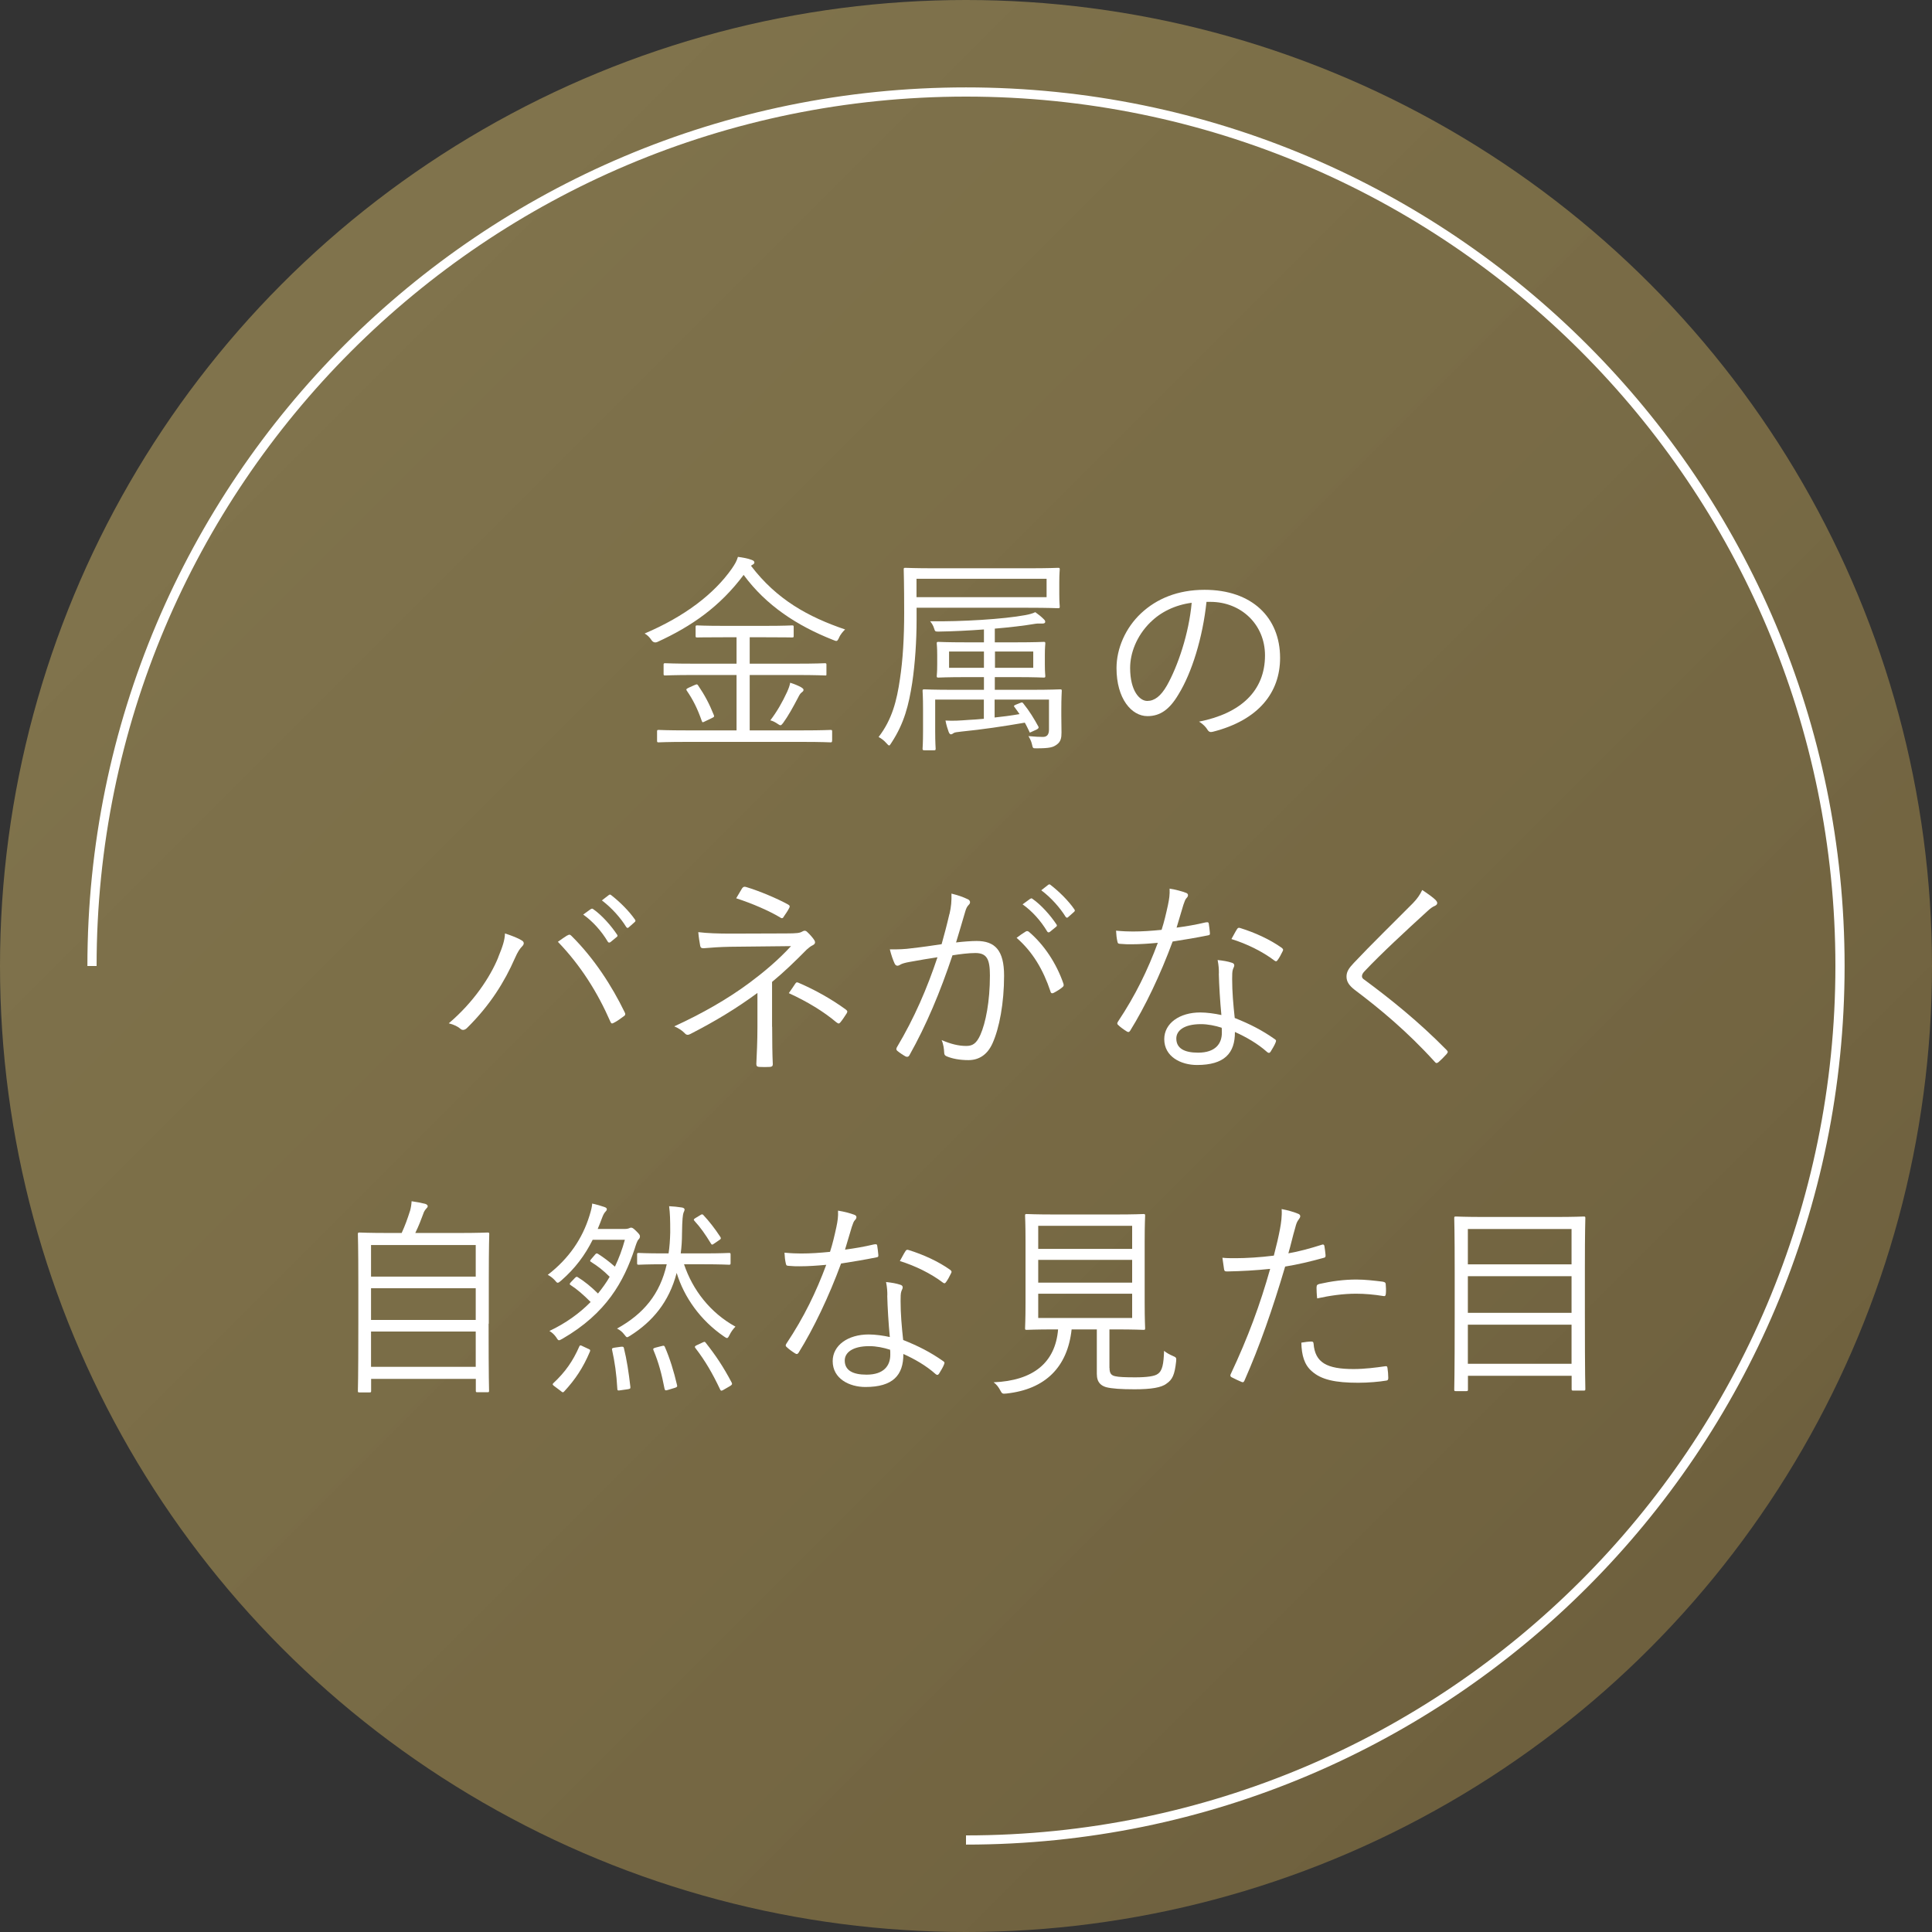 <?xml version="1.0" encoding="UTF-8"?><svg id="_イヤー_2" xmlns="http://www.w3.org/2000/svg" xmlns:xlink="http://www.w3.org/1999/xlink" viewBox="0 0 210 210"><rect x="0" y="0" width="210" height="210" fill="#333333" stroke="none"/><defs><style>.cls-1{fill:#fff;}.cls-2{fill:none;stroke:#fff;stroke-miterlimit:10;}.cls-3{fill:url(#_称未設定グラデーション_54);}</style><linearGradient id="_称未設定グラデーション_54" x1="30.75" y1="30.75" x2="179.25" y2="179.25" gradientTransform="matrix(1, 0, 0, 1, 0, 0)" gradientUnits="userSpaceOnUse"><stop offset="0" stop-color="#938352" stop-opacity=".8"/><stop offset="1" stop-color="#6e603e"/></linearGradient></defs><g id="contents"><g><circle class="cls-3" cx="105" cy="105" r="105"/><path class="cls-2" d="M10,105C10,52.53,52.53,10,105,10s95,42.53,95,95-42.53,95-95,95"/><g><path class="cls-1" d="M91.2,69.33c-.14,.25-.18,.34-.3,.34-.09,0-.18-.05-.37-.12-3.89-1.54-7.24-3.72-9.7-7.06-2.58,3.45-5.66,5.59-9.38,7.29q-.39,.16-.64-.21c-.21-.32-.46-.55-.74-.71,4.37-1.86,7.54-4.3,9.47-7.04,.37-.55,.51-.78,.67-1.29,.53,.07,1.06,.16,1.47,.32,.21,.07,.32,.16,.32,.3,0,.07-.05,.14-.16,.21-.09,.05-.16,.09-.21,.14,2.8,3.68,6.23,5.56,10.23,6.92-.23,.21-.51,.55-.67,.9Zm-.76,11.18c0,.16-.02,.18-.18,.18-.12,0-.87-.05-3.1-.05h-12.46c-2.23,0-2.97,.05-3.1,.05-.16,0-.18-.02-.18-.18v-.99c0-.16,.02-.18,.18-.18,.14,0,.87,.05,3.1,.05h5.36v-6.02h-4.58c-2.28,0-3.04,.05-3.17,.05-.16,0-.18-.02-.18-.18v-.97c0-.16,.02-.18,.18-.18,.14,0,.9,.05,3.17,.05h4.58v-2.87h-1.4c-2.07,0-2.76,.02-2.87,.02-.16,0-.18-.02-.18-.16v-.97c0-.16,.02-.18,.18-.18,.12,0,.8,.05,2.87,.05h4.53c2.07,0,2.76-.05,2.9-.05,.16,0,.18,.02,.18,.18v.97c0,.14-.02,.16-.18,.16-.14,0-.83-.02-2.9-.02h-1.7v2.87h4.99c2.3,0,3.06-.05,3.17-.05,.16,0,.18,.02,.18,.18v.97c0,.21,0,.18-.18,.18-.12,0-.87-.05-3.17-.05h-4.99v6.02h5.68c2.23,0,2.99-.05,3.1-.05,.16,0,.18,.02,.18,.18v.99Zm-14.97-6.03c.25-.11,.3-.14,.41,.02,.71,1.04,1.22,2,1.7,3.2,.07,.16,.07,.23-.18,.34l-.71,.34c-.32,.16-.34,.18-.41-.02-.48-1.36-.94-2.28-1.63-3.29-.09-.14-.07-.18,.21-.32l.62-.28Zm11.64,.81c-.12,.09-.21,.23-.37,.55-.53,1.01-1.06,1.98-1.63,2.76-.14,.16-.18,.23-.28,.23-.07,0-.16-.05-.32-.16-.23-.16-.53-.32-.78-.37,.74-.97,1.31-1.98,1.82-3.08,.18-.41,.28-.67,.34-1.01,.51,.16,.87,.32,1.17,.48,.18,.12,.28,.18,.28,.3,0,.14-.12,.21-.23,.3Z"/><path class="cls-1" d="M115.14,64.5c0,1.06,.05,1.31,.05,1.43,0,.16-.02,.18-.18,.18-.14,0-.97-.05-3.29-.05h-12.09v1.31c0,2.25-.16,4.74-.48,6.88-.37,2.35-.85,4.35-2.25,6.48-.12,.18-.18,.3-.25,.3s-.16-.09-.3-.25c-.28-.32-.58-.53-.85-.67,1.47-1.91,1.98-3.96,2.32-6.3,.32-2.09,.46-4.53,.46-7.2,0-3.22-.05-4.58-.05-4.71,0-.16,.02-.18,.18-.18,.14,0,.97,.05,3.26,.05h10.05c2.32,0,3.15-.05,3.29-.05,.16,0,.18,.02,.18,.18,0,.14-.05,.39-.05,1.43v1.17Zm-1.38-1.59h-14.14v2h14.14v-2Zm-1.82,12.07c2.32,0,3.15-.05,3.29-.05,.16,0,.18,.02,.18,.16,0,.12-.05,.71-.05,2.05v.64c0,.64,.02,1.15,.02,1.84,0,.58-.07,.99-.51,1.31-.41,.3-.76,.41-2.23,.41-.39,0-.37,0-.48-.48-.07-.3-.21-.57-.37-.85,.69,.07,1.2,.09,1.56,.09,.39,0,.67-.18,.67-.8v-3.26h-5.91v1.95c.87-.09,1.79-.21,2.71-.37-.16-.25-.35-.48-.53-.74-.12-.14-.12-.18,.16-.3l.46-.18c.21-.09,.23-.05,.34,.09,.62,.76,1.17,1.66,1.63,2.51q.07,.16-.21,.3l-.46,.21c-.3,.14-.28,.16-.34-.02-.16-.32-.3-.64-.48-.94-2.37,.41-4.6,.74-6.9,.97-.48,.05-.74,.09-.83,.16-.09,.07-.21,.14-.3,.14s-.18-.09-.25-.28c-.11-.3-.25-.74-.34-1.22,.92,.05,1.56,0,2.51-.07,.51-.02,1.06-.07,1.66-.12v-2.09h-5.29v3.45c0,1.26,.05,1.77,.05,1.88,0,.16-.02,.18-.18,.18h-1.03c-.18,0-.21-.02-.21-.18,0-.14,.05-.55,.05-1.93v-2.37c0-1.38-.05-1.86-.05-1.98,0-.14,.02-.16,.21-.16,.11,0,.94,.05,3.29,.05h3.17v-1.38h-1.89c-2.18,0-2.94,.05-3.06,.05-.16,0-.18-.02-.18-.18,0-.14,.05-.34,.05-1.24v-1.04c0-.87-.05-1.1-.05-1.24,0-.16,.02-.18,.18-.18,.11,0,.87,.05,3.06,.05h1.89v-1.4c-1.66,.12-3.36,.21-4.88,.23-.37,0-.44,.02-.53-.32-.09-.32-.28-.62-.44-.8,3.4,.05,8-.23,10.35-.67,.39-.07,.81-.18,1.08-.32,.39,.28,.64,.48,.92,.76,.12,.12,.16,.18,.16,.3s-.12,.18-.32,.18c-.25,0-.46-.02-.74,.02-1.24,.21-2.78,.39-4.42,.53v1.49h2.25c2.18,0,2.94-.05,3.06-.05,.16,0,.18,.02,.18,.18,0,.14-.05,.37-.05,1.24v1.04c0,.9,.05,1.13,.05,1.24,0,.16-.02,.18-.18,.18-.12,0-.87-.05-3.06-.05h-2.25v1.38h3.79Zm-4.99-4.16h-3.79v1.77h3.79v-1.77Zm5.36,0h-4.16v1.77h4.16v-1.77Z"/><path class="cls-1" d="M131.14,65.42c-.41,3.89-1.59,7.7-3.04,10.05-.99,1.68-2.02,2.37-3.38,2.37-1.72,0-3.36-1.89-3.36-5.22,0-2.12,.97-4.37,2.67-5.96,1.7-1.59,4-2.55,6.9-2.55,5.15,0,8.21,3.01,8.21,7.4,0,3.75-2.32,6.76-7.31,8.03-.28,.07-.44,.02-.6-.25-.14-.23-.44-.58-.9-.85,4.55-.9,7.17-3.36,7.17-7.2,0-3.4-2.64-5.82-5.93-5.82h-.44Zm-6.09,2.21c-1.54,1.52-2.21,3.4-2.21,4.97,0,2.51,1.04,3.59,1.86,3.59,.78,0,1.47-.51,2.14-1.68,1.17-2.07,2.39-5.63,2.69-8.99-1.79,.23-3.38,1.01-4.48,2.12Z"/><path class="cls-1" d="M54.15,104.06c.48-1.17,.71-1.84,.74-2.6,.76,.25,1.43,.51,1.82,.76,.32,.18,.25,.44,.05,.64-.25,.25-.48,.58-.8,1.31-1.1,2.51-2.67,5.08-5.2,7.57-.23,.23-.51,.28-.71,.09-.25-.23-.71-.46-1.27-.6,2.71-2.3,4.51-5.04,5.38-7.17Zm7.5-2.37c.21-.12,.3-.14,.48,.05,2.46,2.44,4.39,5.45,5.75,8.25,.12,.21,.12,.35-.09,.48-.25,.18-.67,.51-1.08,.71-.21,.12-.28,.07-.37-.14-1.4-3.2-3.24-6.12-5.7-8.67,.39-.28,.78-.55,1.01-.69Zm2.58-2.87c.09-.07,.16-.07,.25,0,.92,.64,1.93,1.77,2.6,2.78,.07,.09,.05,.18-.05,.25l-.67,.55c-.12,.09-.23,.07-.3-.05-.67-1.13-1.63-2.21-2.67-2.94l.83-.6Zm1.93-1.52c.09-.07,.16-.09,.25-.02,.92,.71,1.95,1.72,2.62,2.69,.07,.12,.05,.18-.07,.28l-.62,.55c-.09,.09-.18,.09-.28-.05-.57-.94-1.56-2.07-2.64-2.88l.74-.57Z"/><path class="cls-1" d="M83.93,111.6c0,1.61,.02,3.06,.07,4.07,0,.21-.09,.28-.32,.3-.34,.02-.8,.02-1.15,0-.23-.02-.32-.09-.32-.32,.05-1.04,.12-2.48,.12-4.02v-3.7c-2.28,1.68-4.6,3.08-7.29,4.46-.23,.12-.41,.14-.6-.07-.3-.32-.67-.55-1.15-.76,3.01-1.38,5.84-2.99,8.21-4.76,1.45-1.08,3.06-2.41,4.48-3.96l-6.6,.07c-1.15,.02-2.09,.09-2.9,.16-.23,0-.32-.05-.37-.25-.07-.39-.16-.92-.21-1.5,1.01,.12,2.14,.16,3.56,.16l5.96-.02c1.24,0,1.52-.05,1.79-.21,.21-.12,.37-.12,.55,.07,.25,.23,.58,.6,.74,.85,.18,.28,.09,.46-.21,.6-.18,.09-.34,.21-.6,.44-1.22,1.24-2.48,2.46-3.77,3.52v4.88Zm-3.27-15.04c.14-.18,.23-.21,.46-.14,1.47,.44,3.45,1.29,4.53,1.89,.21,.11,.23,.23,.12,.41-.14,.28-.35,.58-.55,.87-.11,.23-.23,.28-.44,.12-1.15-.69-2.99-1.5-4.76-2.07,.23-.39,.51-.85,.64-1.08Zm5.79,10.35c.12-.16,.16-.16,.34-.09,1.82,.78,3.61,1.79,5.13,2.9,.18,.14,.23,.21,.12,.41-.21,.32-.44,.69-.69,.99-.16,.18-.21,.16-.44,0-1.36-1.15-3.15-2.25-5.17-3.17,.28-.39,.55-.8,.71-1.04Z"/><path class="cls-1" d="M103.21,99.34c.18-.8,.23-1.38,.21-2.21,.71,.18,1.2,.34,1.79,.62,.25,.12,.32,.39,.09,.6-.18,.18-.28,.37-.39,.76-.34,1.13-.64,2.21-.99,3.33,.74-.09,1.68-.16,2.23-.16,2,0,2.99,1.01,2.99,3.77,0,2.97-.51,5.7-1.26,7.36-.57,1.26-1.49,1.82-2.62,1.82-.94,0-1.77-.16-2.35-.41-.18-.07-.28-.18-.28-.39-.02-.39-.07-.9-.28-1.38,1.01,.44,1.86,.64,2.67,.64,.67,0,1.1-.23,1.54-1.2,.58-1.31,1.04-3.63,1.04-6.46,0-1.79-.34-2.44-1.59-2.44-.71,0-1.68,.12-2.48,.25-1.33,3.98-2.83,7.57-4.69,10.88-.09,.16-.23,.18-.39,.12-.23-.12-.67-.41-.92-.62-.14-.12-.11-.23-.05-.37,1.93-3.24,3.29-6.42,4.42-9.8-.94,.14-1.89,.3-3.04,.51-.41,.07-.83,.18-1.01,.3-.25,.16-.46,.16-.6-.11-.18-.39-.37-.92-.53-1.56,.83,.02,1.72-.02,2.39-.12,1.26-.14,2.16-.28,3.24-.44,.3-1.08,.55-2,.85-3.29Zm8.32,1.89c.14-.05,.23-.02,.35,.09,1.61,1.38,2.94,3.38,3.7,5.57,.05,.16,.07,.28-.07,.39-.23,.21-.67,.48-.94,.62-.18,.11-.35,.09-.39-.14-.78-2.34-1.93-4.3-3.68-5.82,.32-.25,.69-.51,1.03-.71Zm.48-3.54c.09-.07,.14-.05,.23,.02,.92,.64,1.93,1.77,2.6,2.78,.07,.09,.05,.18-.05,.25l-.67,.55c-.12,.09-.23,.07-.3-.05-.67-1.13-1.63-2.21-2.67-2.94l.85-.62Zm1.91-1.5c.09-.07,.16-.09,.25-.02,.92,.71,1.96,1.72,2.62,2.69,.07,.11,.05,.18-.07,.28l-.62,.55c-.09,.09-.18,.09-.28-.05-.58-.94-1.56-2.07-2.64-2.87l.74-.58Z"/><path class="cls-1" d="M131.09,100.26c.21-.05,.28,0,.3,.14,.05,.28,.09,.69,.12,.99,.02,.21-.02,.25-.21,.28-1.24,.25-2.48,.46-3.84,.67-1.33,3.61-2.99,7.08-4.62,9.7-.12,.18-.23,.16-.37,.07-.34-.21-.71-.48-.92-.69-.14-.11-.14-.21-.02-.39,1.91-2.87,3.22-5.59,4.32-8.55-.99,.09-1.91,.16-2.9,.16-.34,0-.69,0-1.22-.05-.21-.02-.23-.05-.28-.28-.07-.3-.12-.71-.14-1.15,.74,.07,1.33,.09,1.82,.09,1.06,0,2-.07,3.13-.18,.28-.87,.48-1.72,.69-2.69,.14-.67,.21-1.13,.18-1.79,.67,.11,1.33,.28,1.79,.46,.14,.05,.21,.14,.21,.25s-.05,.21-.18,.34c-.12,.14-.18,.3-.32,.71-.25,.83-.51,1.68-.74,2.48,1.04-.14,2.02-.3,3.2-.58Zm1.4,5.56c0-.46-.02-.87-.14-1.47,.62,.07,1.08,.14,1.56,.3,.16,.05,.25,.14,.25,.28,0,.09-.05,.21-.14,.41-.09,.25-.09,.62-.09,1.08,0,1.38,.12,2.76,.28,4.23,1.68,.67,2.97,1.33,4.35,2.3,.18,.12,.16,.18,.09,.37-.11,.3-.37,.71-.55,1.01-.12,.16-.23,.14-.37,.02-1.03-.92-2.28-1.63-3.5-2.18,.02,2.32-1.15,3.59-4.12,3.59-1.75,0-3.56-.9-3.56-2.81,0-1.72,1.66-2.9,3.91-2.9,.69,0,1.59,.12,2.3,.28-.14-1.43-.25-3.27-.28-4.51Zm-1.96,5.5c-1.84,0-2.67,.71-2.67,1.56,0,1.06,.85,1.54,2.37,1.54,1.89,0,2.58-.99,2.58-2.16,0-.3,0-.44-.02-.55-.71-.23-1.52-.39-2.25-.39Zm3.91-10.3c.12-.18,.18-.21,.39-.14,1.54,.48,3.2,1.22,4.51,2.16,.16,.14,.16,.23,.05,.41-.14,.3-.34,.67-.53,.92-.12,.16-.18,.14-.32,.05-1.33-1.01-3.04-1.84-4.69-2.35,.23-.39,.41-.78,.6-1.06Z"/><path class="cls-1" d="M156.06,97.85c.09,.09,.16,.21,.16,.3,0,.14-.09,.23-.23,.3-.28,.12-.51,.28-.85,.6-2.25,2.05-5.06,4.65-6.78,6.48-.23,.23-.32,.41-.32,.58s.09,.28,.3,.41c2.83,2.09,5.89,4.55,8.88,7.59,.16,.18,.21,.23,.02,.46-.28,.32-.64,.67-.87,.87-.18,.14-.28,.16-.44-.05-2.99-3.29-5.96-5.75-8.67-7.79-.62-.48-.9-.9-.9-1.45s.28-.94,.8-1.49c1.86-1.98,4.37-4.42,6.42-6.49,.46-.48,.74-.87,1.01-1.43,.53,.35,1.15,.78,1.47,1.1Z"/><path class="cls-1" d="M53.11,143.88c0,6.12,.05,7.17,.05,7.29,0,.14-.02,.16-.18,.16h-1.08c-.16,0-.18-.02-.18-.16v-1.29h-11.38v1.31c0,.14-.02,.16-.18,.16h-1.08c-.16,0-.18-.02-.18-.16s.05-1.2,.05-7.29v-4.25c0-4.28-.05-5.38-.05-5.5,0-.16,.02-.18,.18-.18,.14,0,.94,.05,3.22,.05h1.36c.37-.81,.62-1.5,.92-2.44,.07-.25,.14-.62,.16-1.01,.53,.07,1.08,.18,1.47,.28,.18,.05,.28,.16,.28,.25,0,.12-.07,.18-.14,.25-.16,.18-.28,.37-.34,.58-.25,.67-.46,1.24-.87,2.09h4.64c2.28,0,3.08-.05,3.22-.05,.16,0,.18,.02,.18,.18,0,.12-.05,1.22-.05,4.97v4.76Zm-1.4-8.55h-11.38v3.43h11.38v-3.43Zm0,4.69h-11.38v3.45h11.38v-3.45Zm0,4.71h-11.38v3.84h11.38v-3.84Z"/><path class="cls-1" d="M67.97,133.58c.14,0,.25-.02,.34-.05,.09-.02,.18-.09,.28-.09,.14,0,.23,.05,.53,.34,.35,.34,.44,.46,.44,.6,0,.16-.05,.23-.16,.35-.14,.14-.28,.57-.41,.99-1.17,3.56-3.08,7.04-7.86,9.8-.18,.09-.28,.16-.37,.16s-.16-.09-.3-.32c-.21-.3-.46-.53-.74-.69,1.79-.85,3.26-1.91,4.48-3.15-.8-.8-1.49-1.4-2.18-1.84-.14-.09-.11-.14,.02-.3l.46-.48c.16-.16,.21-.14,.34-.05,.67,.41,1.45,1.04,2.16,1.75,.46-.58,.9-1.17,1.27-1.82-.69-.69-1.31-1.17-2.02-1.61-.14-.09-.14-.14,.02-.32l.41-.48c.14-.16,.18-.16,.34-.07,.58,.37,1.2,.83,1.82,1.38,.44-.92,.8-1.89,1.08-2.92h-3.5c-.83,1.66-1.89,3.1-3.43,4.44-.16,.14-.28,.23-.37,.23s-.16-.09-.32-.28c-.21-.23-.51-.46-.76-.58,2.32-1.79,3.77-3.96,4.53-6.42,.18-.57,.28-.99,.3-1.33,.48,.11,.92,.23,1.31,.37,.21,.07,.28,.14,.28,.25s-.07,.18-.16,.28c-.12,.12-.23,.32-.35,.64-.16,.41-.3,.8-.48,1.22h2.99Zm-4,13.04c.21,.09,.21,.16,.14,.32-.74,1.75-1.59,3.01-2.78,4.3-.14,.14-.16,.14-.41-.07l-.64-.48c-.23-.16-.25-.23-.14-.34,1.31-1.22,2.14-2.42,2.83-4,.07-.16,.14-.14,.41,0l.6,.28Zm3.5-.23c.23-.02,.3-.02,.34,.12,.32,1.29,.53,2.67,.71,4.25,.02,.18-.05,.21-.32,.25l-.78,.11c-.25,.05-.32,.02-.32-.16-.09-1.63-.28-2.92-.57-4.23-.05-.16,.02-.21,.3-.25l.64-.09Zm6.88-8.97c.94,2.8,2.85,5.27,5.59,6.78-.25,.25-.48,.57-.64,.9-.12,.23-.18,.34-.28,.34-.07,0-.18-.07-.34-.18-2.55-1.75-4.32-4.25-5.13-6.9-.83,3.17-2.62,5.29-5.06,6.83-.16,.09-.25,.16-.32,.16-.09,0-.16-.09-.32-.3-.23-.3-.46-.48-.78-.64,2.9-1.61,4.67-3.75,5.4-6.99h-.35c-1.88,0-2.55,.05-2.69,.05-.16,0-.18-.02-.18-.18v-.92c0-.16,.02-.18,.18-.18,.14,0,.81,.05,2.69,.05h.55c.11-.71,.16-1.47,.18-2.28,0-1.43-.02-2.05-.12-2.85,.48,.02,.9,.07,1.38,.14,.18,.02,.3,.12,.3,.21,0,.12-.07,.25-.12,.37-.07,.21-.14,.69-.16,2.25,0,.76-.05,1.49-.14,2.16h2.37c2.07,0,2.74-.05,2.87-.05,.16,0,.18,.02,.18,.18v.92c0,.16-.02,.18-.18,.18-.14,0-.8-.05-2.87-.05h-2.02Zm-2.46,8.9c.25-.07,.3-.07,.37,.07,.55,1.26,.99,2.69,1.33,4.16,.05,.16,0,.23-.23,.3l-.76,.23c-.28,.09-.32,.05-.37-.14-.3-1.56-.64-2.85-1.2-4.18-.07-.16-.02-.21,.23-.28l.62-.16Zm4.25-14.26c.16-.09,.23-.09,.32,.02,.6,.64,1.24,1.45,1.84,2.37,.09,.16,.07,.21-.09,.32l-.6,.41c-.18,.14-.25,.14-.34-.02-.6-.99-1.15-1.77-1.79-2.46-.11-.14-.09-.18,.14-.32l.53-.32Zm.21,13.87c.21-.09,.25-.12,.34,0,1.08,1.36,1.93,2.62,2.85,4.37,.07,.16,.02,.23-.21,.37l-.64,.37c-.23,.14-.32,.18-.41,0-.85-1.79-1.61-3.1-2.69-4.51-.12-.14-.05-.23,.16-.32l.6-.28Z"/><path class="cls-1" d="M95.05,135.26c.21-.05,.28,0,.3,.14,.05,.28,.09,.69,.12,.99,.02,.21-.02,.25-.21,.28-1.24,.25-2.48,.46-3.84,.67-1.33,3.61-2.99,7.08-4.62,9.7-.12,.18-.23,.16-.37,.07-.34-.21-.71-.48-.92-.69-.14-.11-.14-.21-.02-.39,1.91-2.87,3.22-5.59,4.32-8.55-.99,.09-1.91,.16-2.9,.16-.34,0-.69,0-1.22-.05-.21-.02-.23-.05-.28-.28-.07-.3-.12-.71-.14-1.15,.74,.07,1.33,.09,1.82,.09,1.06,0,2-.07,3.13-.18,.28-.87,.48-1.72,.69-2.69,.14-.67,.21-1.13,.18-1.79,.67,.11,1.33,.28,1.79,.46,.14,.05,.21,.14,.21,.25s-.05,.21-.18,.34c-.12,.14-.18,.3-.32,.71-.25,.83-.51,1.68-.74,2.48,1.04-.14,2.02-.3,3.2-.58Zm1.4,5.56c0-.46-.02-.87-.14-1.47,.62,.07,1.08,.14,1.56,.3,.16,.05,.25,.14,.25,.28,0,.09-.05,.21-.14,.41-.09,.25-.09,.62-.09,1.08,0,1.38,.12,2.76,.28,4.23,1.68,.67,2.97,1.33,4.35,2.3,.18,.12,.16,.18,.09,.37-.11,.3-.37,.71-.55,1.01-.12,.16-.23,.14-.37,.02-1.03-.92-2.28-1.63-3.5-2.18,.02,2.32-1.15,3.59-4.12,3.59-1.75,0-3.56-.9-3.56-2.81,0-1.72,1.66-2.9,3.91-2.9,.69,0,1.59,.12,2.3,.28-.14-1.43-.25-3.27-.28-4.51Zm-1.96,5.5c-1.84,0-2.67,.71-2.67,1.56,0,1.06,.85,1.54,2.37,1.54,1.89,0,2.58-.99,2.58-2.16,0-.3,0-.44-.02-.55-.71-.23-1.52-.39-2.25-.39Zm3.91-10.3c.12-.18,.18-.21,.39-.14,1.54,.48,3.2,1.22,4.51,2.16,.16,.14,.16,.23,.05,.41-.14,.3-.34,.67-.53,.92-.12,.16-.18,.14-.32,.05-1.33-1.01-3.04-1.84-4.69-2.35,.23-.39,.41-.78,.6-1.06Z"/><path class="cls-1" d="M120.6,148.69c0,.62,.21,.81,.62,.9,.37,.09,1.08,.12,2.18,.12,1.26,0,2.12-.12,2.44-.37,.51-.34,.64-1.08,.69-2.51,.25,.21,.57,.39,.94,.55,.39,.16,.41,.21,.37,.6-.16,1.47-.41,1.98-1.04,2.41-.55,.44-1.7,.62-3.47,.62-1.47,0-2.48-.07-3.1-.23-.51-.16-1.01-.46-1.01-1.45v-4.83h-2.74c-.44,4.09-2.85,6.51-7.08,6.97-.46,.05-.48,.02-.69-.37-.18-.34-.41-.64-.71-.85,4.3-.18,6.71-2.12,7.01-5.75h-.28c-2.25,0-2.99,.05-3.13,.05-.16,0-.18-.02-.18-.18,0-.14,.05-.9,.05-2.83v-6.55c0-1.98-.05-2.71-.05-2.85,0-.16,.02-.18,.18-.18,.14,0,.9,.05,3.15,.05h6.39c2.25,0,3.04-.05,3.15-.05,.16,0,.18,.02,.18,.18,0,.14-.05,.87-.05,2.85v6.55c0,1.93,.05,2.71,.05,2.83,0,.16-.02,.18-.18,.18-.12,0-.9-.05-3.15-.05h-.55v4.18Zm2.46-15.45h-10.21v2.51h10.21v-2.51Zm0,3.7h-10.21v2.48h10.21v-2.48Zm0,3.68h-10.21v2.64h10.21v-2.64Z"/><path class="cls-1" d="M143.68,135.29c.18-.05,.25,0,.28,.16,.05,.28,.09,.67,.12,.94,.02,.23-.02,.3-.23,.34-1.49,.41-2.76,.71-4.16,.94-1.38,4.67-2.78,8.67-4.42,12.39-.09,.21-.18,.21-.34,.14-.18-.07-.78-.35-1.08-.51-.12-.07-.14-.18-.09-.3,1.91-4.05,3.22-7.63,4.3-11.47-1.49,.16-3.08,.25-4.64,.28-.28,0-.32-.02-.37-.23-.05-.32-.12-.81-.18-1.26,.44,.05,.83,.05,1.45,.05,1.08,0,2.67-.09,4.14-.28,.32-1.22,.51-2.05,.67-2.9,.12-.64,.23-1.4,.18-2.16,.64,.12,1.36,.32,1.84,.53,.11,.05,.18,.14,.18,.25s-.07,.23-.18,.37c-.16,.21-.25,.41-.37,.9-.28,.94-.48,1.89-.74,2.76,1.08-.18,2.37-.53,3.66-.94Zm-1.15,10.53c.18,0,.23,.05,.25,.23,.16,2.07,1.45,2.76,4.35,2.76,1.17,0,2.46-.16,3.4-.3,.18-.02,.25-.02,.28,.16,.05,.28,.09,.78,.09,1.1,0,.23-.07,.28-.25,.3-.71,.12-1.91,.23-3.01,.23-2.48,0-4.02-.32-5.06-1.26-.8-.69-1.1-1.72-1.13-3.1,.39-.07,.83-.12,1.08-.12Zm.58-5.91c0-.21,.05-.28,.3-.35,1.33-.3,2.67-.48,4.02-.48,.94,0,1.96,.12,2.85,.23,.28,.05,.32,.12,.34,.25,.02,.23,.05,.71,.02,1.01-.02,.28-.09,.35-.3,.3-.99-.16-1.98-.25-2.94-.25-1.43,0-2.85,.21-4.23,.51-.05-.39-.07-.94-.07-1.22Z"/><path class="cls-1" d="M172.27,142.83c0,6.81,.05,8.03,.05,8.14,0,.16-.02,.18-.18,.18h-1.13c-.16,0-.18-.02-.18-.18v-1.43h-11.27v1.49c0,.16-.02,.18-.21,.18h-1.1c-.16,0-.18-.02-.18-.18,0-.11,.05-1.36,.05-8.16v-4.53c0-4.53-.05-5.79-.05-5.93,0-.16,.02-.18,.18-.18,.14,0,.94,.05,3.22,.05h7.43c2.3,0,3.1-.05,3.24-.05,.16,0,.18,.02,.18,.18,0,.12-.05,1.38-.05,5.31v5.1Zm-1.45-9.24h-11.27v3.84h11.27v-3.84Zm0,5.13h-11.27v3.98h11.27v-3.98Zm0,5.27h-11.27v4.25h11.27v-4.25Z"/></g></g></g></svg>